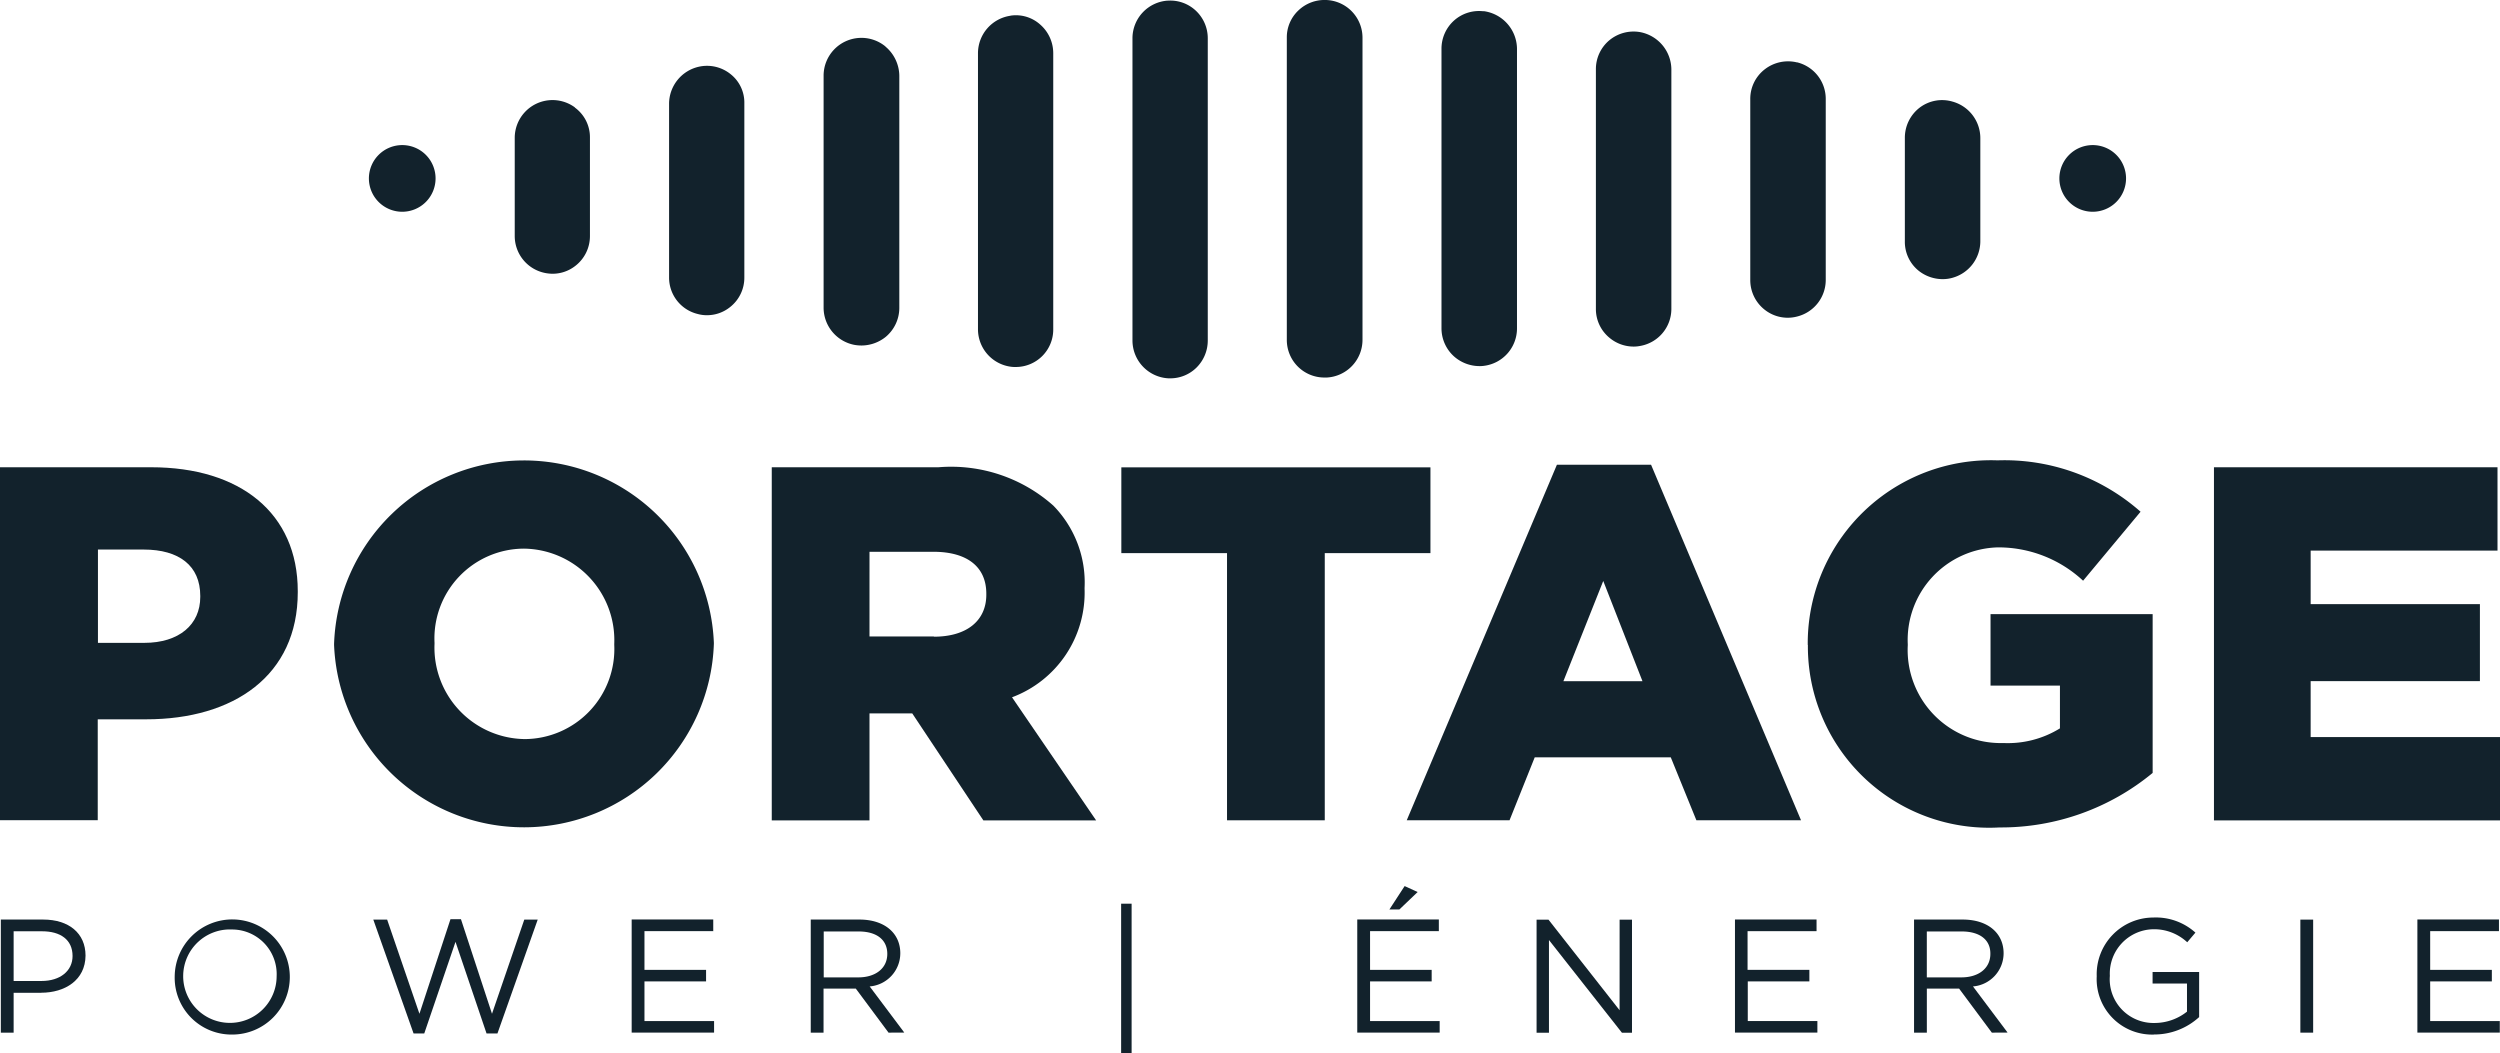 <svg xmlns="http://www.w3.org/2000/svg" xmlns:xlink="http://www.w3.org/1999/xlink" id="Group_7" data-name="Group 7" width="84" height="35.388" viewBox="0 0 84 35.388"><defs><clipPath id="clip-path"><rect id="Rectangle_7" data-name="Rectangle 7" width="84" height="35.388" fill="none"></rect></clipPath></defs><g id="Group_6" data-name="Group 6" clip-path="url(#clip-path)"><path id="Path_18" data-name="Path 18" d="M.007,222.815H5.08c2.995,0,4.925,1.543,4.925,4.164v.035c0,2.8-2.149,4.27-5.095,4.27H3.284v3.389H0V222.815Zm4.841,5.9c1.17,0,1.881-.613,1.881-1.543v-.035c0-1.015-.712-1.557-1.9-1.557H3.291v3.136Z" transform="translate(0 -207.115)" fill="#12222c"></path><path id="Path_19" data-name="Path 19" d="M159.3,225.716v-.035a6.385,6.385,0,0,1,12.761-.035v.035a6.385,6.385,0,0,1-12.761.035m9.414,0v-.035a3.075,3.075,0,0,0-3.044-3.2,3.018,3.018,0,0,0-2.995,3.164v.035a3.073,3.073,0,0,0,3.03,3.2,3.025,3.025,0,0,0,3.009-3.164" transform="translate(-148.075 -204.047)" fill="#12222c"></path><path id="Path_20" data-name="Path 20" d="M368,222.815h5.6a5.165,5.165,0,0,1,3.861,1.289,3.691,3.691,0,0,1,1.05,2.762v.035a3.754,3.754,0,0,1-2.438,3.643l2.826,4.136H375.11l-2.389-3.594h-1.437v3.594H368Zm5.447,5.693c1.113,0,1.762-.543,1.762-1.409v-.035c0-.93-.676-1.409-1.776-1.409h-2.149V228.5h2.163Z" transform="translate(-342.069 -207.115)" fill="#12222c"></path><path id="Path_21" data-name="Path 21" d="M538.251,225.7H534.7v-2.882h10.386V225.7h-3.551v8.977h-3.284Z" transform="translate(-497.023 -207.115)" fill="#12222c"></path><path id="Path_22" data-name="Path 22" d="M675.845,221.615h3.164l5.038,11.944h-3.516l-.86-2.114H675.1l-.846,2.114H670.8Zm2.875,7.272-1.318-3.368-1.339,3.368Z" transform="translate(-623.533 -205.999)" fill="#12222c"></path><path id="Path_23" data-name="Path 23" d="M862,225.716v-.035a6.152,6.152,0,0,1,6.377-6.166,6.907,6.907,0,0,1,4.806,1.726l-1.931,2.318a4.176,4.176,0,0,0-2.861-1.12,3.111,3.111,0,0,0-3.03,3.255v.035a3.127,3.127,0,0,0,3.213,3.284,3.331,3.331,0,0,0,1.9-.493v-1.437h-2.332v-2.4h5.447v5.334a7.994,7.994,0,0,1-5.144,1.832,6.091,6.091,0,0,1-6.44-6.13" transform="translate(-801.26 -204.047)" fill="#12222c"></path><path id="Path_24" data-name="Path 24" d="M1055.7,222.815h9.527v2.8h-6.278v1.8h5.687V230h-5.687v1.881h6.363v2.8H1055.7Z" transform="translate(-981.311 -207.115)" fill="#12222c"></path><path id="Path_25" data-name="Path 25" d="M1.753,440.974H.83v1.339H.4v-3.8H1.823c.86,0,1.423.458,1.423,1.212-.007.824-.691,1.247-1.494,1.247m.035-2.065H.83v1.67h.937c.627,0,1.043-.338,1.043-.839,0-.55-.409-.831-1.022-.831" transform="translate(-0.372 -407.616)" fill="#12222c"></path><path id="Path_26" data-name="Path 26" d="M85.231,441.447a1.909,1.909,0,0,1-1.931-1.959,1.934,1.934,0,1,1,1.931,1.959m0-3.53a1.57,1.57,0,1,0,1.494,1.571,1.5,1.5,0,0,0-1.494-1.571" transform="translate(-77.43 -406.686)" fill="#12222c"></path><path id="Path_27" data-name="Path 27" d="M180.593,438.315h.352l1.043,3.178,1.085-3.164h.451l-1.353,3.826h-.366l-1.043-3.079-1.05,3.079h-.359L178,438.329h.465l1.085,3.164Z" transform="translate(-165.457 -407.43)" fill="#12222c"></path><path id="Path_28" data-name="Path 28" d="M303.948,438.81H301.63v1.3H303.7v.388H301.63v1.332h2.339v.388H301.2v-3.8h2.741v.395Z" transform="translate(-279.976 -407.523)" fill="#12222c"></path><path id="Path_29" data-name="Path 29" d="M389.214,442.313l-1.1-1.48H387.03v1.48h-.43v-3.8h1.635c.839,0,1.374.451,1.374,1.134a1.119,1.119,0,0,1-1.029,1.113l1.163,1.55Zm-1.008-3.4h-1.17v1.543H388.2c.571,0,.972-.3.972-.789,0-.472-.352-.754-.965-.754" transform="translate(-359.359 -407.616)" fill="#12222c"></path><rect id="Rectangle_5" data-name="Rectangle 5" width="0.352" height="5.024" transform="translate(37.67 30.364)" fill="#12222c"></rect><path id="Path_30" data-name="Path 30" d="M649.948,424.03H647.63v1.3H649.7v.388H647.63v1.332h2.339v.388H647.2v-3.8h2.741v.395Zm-1.67-.726.514-.789.437.2-.613.585h-.338Z" transform="translate(-601.596 -392.743)" fill="#12222c"></path><path id="Path_31" data-name="Path 31" d="M735.49,438.515h.416v3.8h-.338l-2.452-3.115v3.115H732.7v-3.8h.4l2.389,3.044Z" transform="translate(-681.071 -407.615)" fill="#12222c"></path><path id="Path_32" data-name="Path 32" d="M830.041,438.81h-2.318v1.3H829.8v.388H827.73v1.332h2.339v.388H827.3v-3.8h2.741Z" transform="translate(-769.005 -407.523)" fill="#12222c"></path><path id="Path_33" data-name="Path 33" d="M915.314,442.313l-1.1-1.48H913.13v1.48h-.43v-3.8h1.635c.839,0,1.374.451,1.374,1.134a1.119,1.119,0,0,1-1.029,1.113l1.163,1.55Zm-1.015-3.4h-1.17v1.543h1.163c.571,0,.972-.3.972-.789.007-.472-.352-.754-.965-.754" transform="translate(-848.388 -407.616)" fill="#12222c"></path><path id="Path_34" data-name="Path 34" d="M1001.731,441.447a1.864,1.864,0,0,1-1.931-1.959,1.906,1.906,0,0,1,1.9-1.973,1.985,1.985,0,0,1,1.416.507l-.275.324a1.631,1.631,0,0,0-1.156-.437,1.489,1.489,0,0,0-1.444,1.564,1.469,1.469,0,0,0,1.5,1.585,1.756,1.756,0,0,0,1.092-.381v-.944h-1.156v-.388h1.564v1.515a2.235,2.235,0,0,1-1.515.585" transform="translate(-929.35 -406.686)" fill="#12222c"></path><rect id="Rectangle_6" data-name="Rectangle 6" width="0.43" height="3.798" transform="translate(77.292 30.899)" fill="#12222c"></rect><path id="Path_35" data-name="Path 35" d="M1155.441,438.81h-2.311v1.3h2.072v.388h-2.072v1.332h2.339v.388H1152.7v-3.8h2.741Z" transform="translate(-1071.476 -407.523)" fill="#12222c"></path><path id="Path_36" data-name="Path 36" d="M230.044,4.63V8.111a1.275,1.275,0,0,1-.923,1.219,1.183,1.183,0,0,1-.352.049,1.3,1.3,0,0,1-.761-.254,1.245,1.245,0,0,1-.5-1.015V4.63a1.275,1.275,0,0,1,.5-1.015,1.246,1.246,0,0,1,1.106-.2,1.273,1.273,0,0,1,.93,1.219m-6.159-2.537h0a1.276,1.276,0,0,0-1.085.233,1.252,1.252,0,0,0-.486.994V9.408a1.265,1.265,0,0,0,.486,1,1.247,1.247,0,0,0,.775.268,1.226,1.226,0,0,0,.317-.042,1.266,1.266,0,0,0,.958-1.226V3.32a1.264,1.264,0,0,0-.965-1.226m-5.271-1.015h0a1.276,1.276,0,0,0-1.036.275,1.262,1.262,0,0,0-.451.972V10.38a1.248,1.248,0,0,0,.451.965,1.265,1.265,0,0,0,.817.3,1.094,1.094,0,0,0,.218-.021,1.264,1.264,0,0,0,1.05-1.247V2.326a1.287,1.287,0,0,0-1.05-1.247m-5.264-.7h0a1.258,1.258,0,0,0-.987.31,1.271,1.271,0,0,0-.423.944v9.4a1.271,1.271,0,0,0,.423.944,1.292,1.292,0,0,0,.846.324.944.944,0,0,0,.141-.007,1.267,1.267,0,0,0,1.127-1.261V1.636A1.289,1.289,0,0,0,213.352.374M208.06,0a1.273,1.273,0,0,0-.93.352,1.24,1.24,0,0,0-.388.916V11.416A1.262,1.262,0,0,0,208,12.685h.085a1.268,1.268,0,0,0,1.2-1.268V1.269A1.267,1.267,0,0,0,208.06,0m-5.32.021h0a1.269,1.269,0,0,0-1.184,1.261V11.444a1.275,1.275,0,0,0,1.212,1.268h.056a1.249,1.249,0,0,0,.874-.352,1.279,1.279,0,0,0,.388-.916V1.283a1.269,1.269,0,0,0-.4-.923,1.255,1.255,0,0,0-.944-.338m-5.285.507a1.274,1.274,0,0,0-1.092,1.254v9.28a1.271,1.271,0,0,0,1.12,1.261,1.041,1.041,0,0,0,.148.007,1.258,1.258,0,0,0,1.261-1.261V1.784a1.278,1.278,0,0,0-.437-.958,1.222,1.222,0,0,0-1-.3m-4.2,1.036a1.271,1.271,0,0,0-2.079.979v7.8a1.275,1.275,0,0,0,1.036,1.247,1.376,1.376,0,0,0,.24.021,1.309,1.309,0,0,0,.81-.289,1.269,1.269,0,0,0,.458-.972V2.538a1.3,1.3,0,0,0-.465-.972m-5.207.923a1.261,1.261,0,0,0-1.064-.247,1.28,1.28,0,0,0-1,1.24V9.323a1.258,1.258,0,0,0,.958,1.226,1.136,1.136,0,0,0,.31.042,1.232,1.232,0,0,0,.775-.268,1.255,1.255,0,0,0,.486-1V3.475a1.218,1.218,0,0,0-.465-.986m-5.228,1.12A1.27,1.27,0,0,0,180.8,4.63v3.3a1.266,1.266,0,0,0,.9,1.212,1.322,1.322,0,0,0,.366.056,1.234,1.234,0,0,0,.747-.247,1.262,1.262,0,0,0,.514-1.022v-3.3a1.233,1.233,0,0,0-.507-1.015m51,1.261a1.12,1.12,0,1,0,1.12,1.12,1.119,1.119,0,0,0-1.12-1.12m-56.8,0a1.12,1.12,0,1,0,1.12,1.12,1.119,1.119,0,0,0-1.12-1.12" transform="translate(-163.505 0)" fill="#12222c"></path></g></svg>